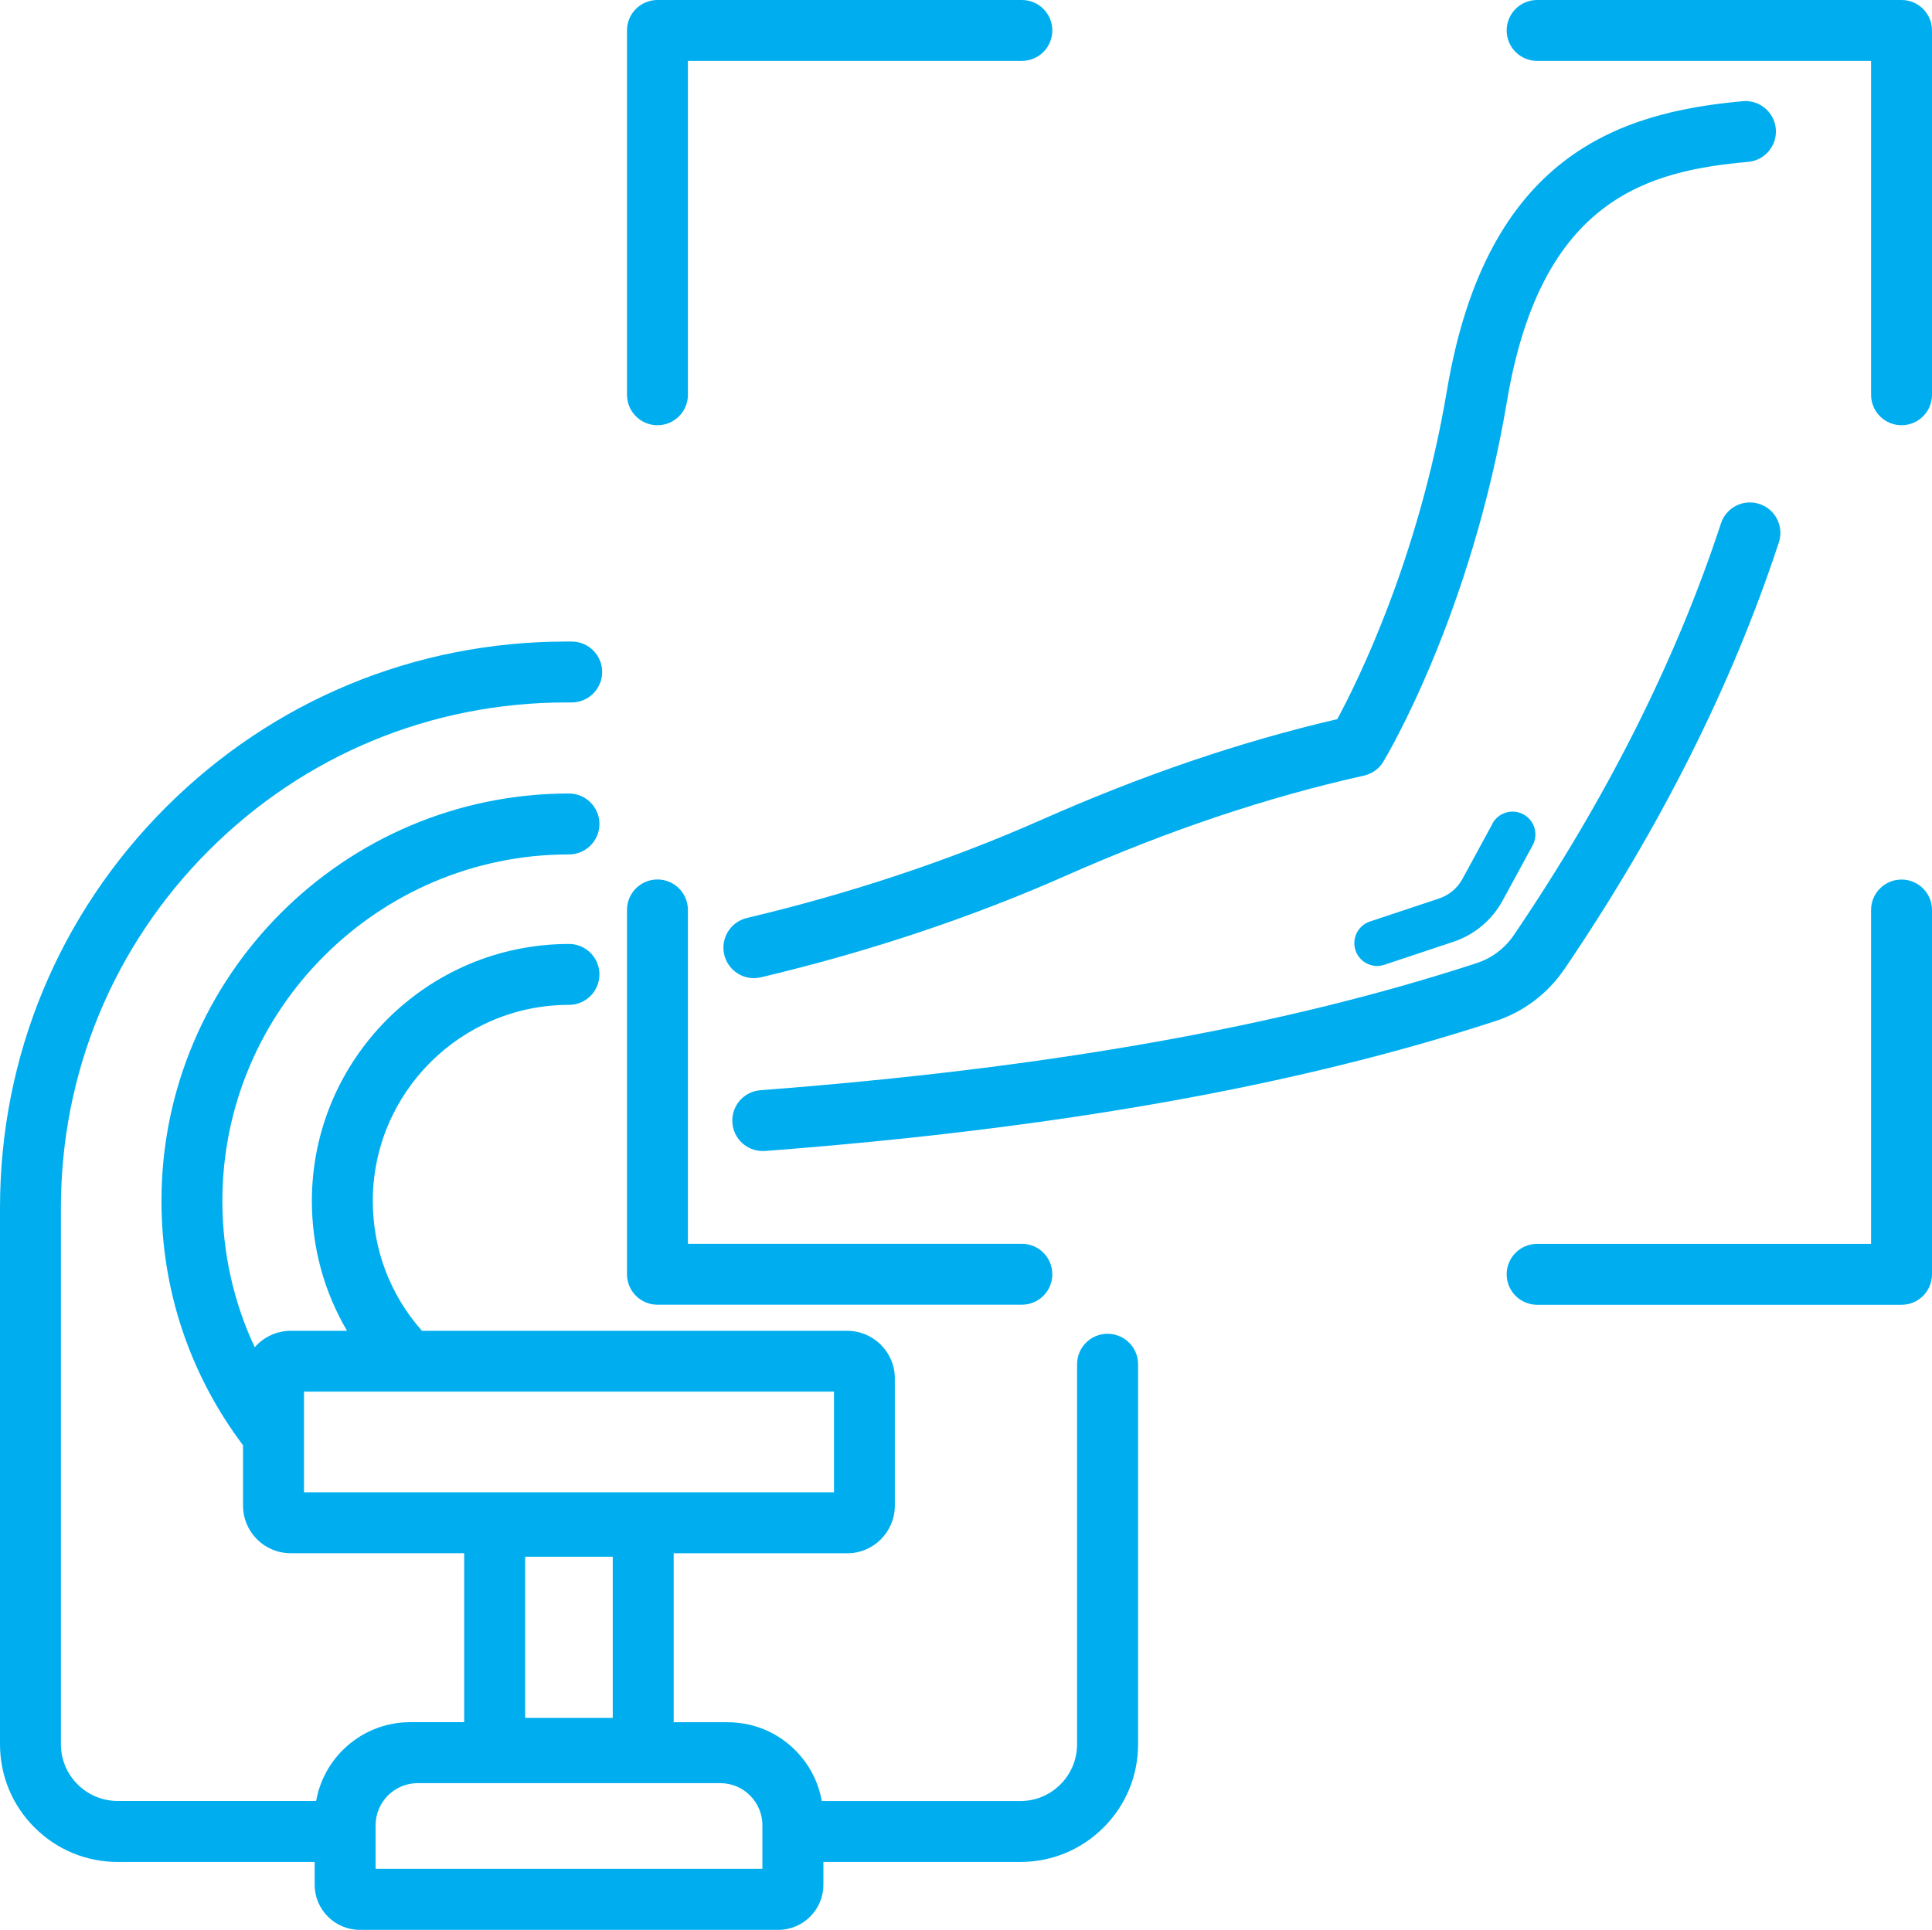 <?xml version="1.0" encoding="UTF-8"?>
<svg id="Layer_2" data-name="Layer 2" xmlns="http://www.w3.org/2000/svg" viewBox="0 0 253.69 253.46">
  <defs>
    <style>
      .cls-1 {
        fill: #00aeef;
      }
    </style>
  </defs>
  <g id="target">
    <g>
      <path class="cls-1" d="M145.43,175.18c-2.21,0-4,1.79-4,4v49.91c0,1.99-.78,3.87-2.19,5.28-1.41,1.41-3.28,2.18-5.27,2.18h-26.06c-.45-2.51-1.64-4.83-3.48-6.67-2.37-2.38-5.53-3.68-8.89-3.68h-.94s-.01,0-.02,0h-6.12v-22.19h22.79c3.45,0,6.25-2.81,6.25-6.25v-16.72c0-3.45-2.81-6.25-6.25-6.25h-55.84c-4.18-4.71-6.46-10.71-6.46-17.05,0-14.2,11.56-25.76,25.76-25.76,2.21,0,4-1.79,4-4s-1.79-4-4-4c-18.61,0-33.76,15.14-33.76,33.76,0,6.09,1.61,11.93,4.62,17.05h-7.4c-1.88,0-3.57.84-4.72,2.16-2.79-5.96-4.25-12.46-4.25-19.22,0-25.09,20.42-45.51,45.51-45.51,2.21,0,4-1.79,4-4s-1.79-4-4-4c-29.5,0-53.51,24-53.51,53.51,0,11.7,3.71,22.78,10.71,32.09v7.93c0,3.45,2.8,6.25,6.25,6.25h22.79v22.19h-6.11s-.01,0-.02,0h-.94c-3.36,0-6.51,1.31-8.89,3.68-1.84,1.84-3.03,4.16-3.48,6.67H15.46c-1.99,0-3.87-.78-5.28-2.19-1.41-1.41-2.18-3.28-2.18-5.27v-70.47c0-17.72,6.9-34.39,19.43-46.92,12.53-12.53,29.19-19.43,46.92-19.43h.72c2.21,0,4-1.79,4-4s-1.79-4-4-4h-.72c-19.86,0-38.53,7.73-52.58,21.78C7.73,120.09,0,138.76,0,158.62v70.47c0,4.13,1.61,8.01,4.53,10.93,2.92,2.92,6.8,4.53,10.93,4.53h25.86v3c0,3.26,2.66,5.92,5.92,5.92h54.96c3.26,0,5.92-2.66,5.92-5.92v-3h25.86c4.13,0,8.02-1.61,10.93-4.53,2.92-2.92,4.53-6.8,4.53-10.93v-49.91c0-2.21-1.79-4-4-4ZM39.92,182.78h69.59v13.22H39.92v-13.22ZM68.96,225.63v-21.17h11.5v21.17h-11.5ZM49.32,245.46v-5.73c0-3.04,2.47-5.52,5.51-5.53h39.77c3.04.01,5.51,2.49,5.51,5.53v.82s0,0,0,0v4.9h-50.79Z"/>
      <path class="cls-1" d="M86.33,55.85c2.21,0,4-1.79,4-4V8h43.85c2.21,0,4-1.79,4-4s-1.79-4-4-4h-47.85c-2.21,0-4,1.79-4,4v47.85c0,2.21,1.79,4,4,4Z"/>
      <path class="cls-1" d="M249.69,0h-47.85c-2.21,0-4,1.79-4,4s1.79,4,4,4h43.85v43.85c0,2.21,1.79,4,4,4s4-1.79,4-4V4c0-2.21-1.79-4-4-4Z"/>
      <path class="cls-1" d="M86.33,171.36h47.85c2.21,0,4-1.79,4-4s-1.79-4-4-4h-43.85v-43.85c0-2.21-1.79-4-4-4s-4,1.79-4,4v47.85c0,2.21,1.79,4,4,4Z"/>
      <path class="cls-1" d="M249.69,115.52c-2.21,0-4,1.79-4,4v43.85h-43.85c-2.21,0-4,1.79-4,4s1.79,4,4,4h47.85c2.21,0,4-1.79,4-4v-47.85c0-2.21-1.79-4-4-4Z"/>
      <path class="cls-1" d="M205.39,127.33c12.55-18.47,22.04-37.35,28.19-56.09.69-2.1-.45-4.36-2.55-5.05-2.1-.69-4.36.45-5.05,2.55-5.92,18.04-15.08,36.23-27.21,54.09-1.17,1.72-2.89,3.02-4.86,3.66-25.54,8.36-56.3,13.82-94.06,16.7-2.2.17-3.85,2.09-3.68,4.29.16,2.1,1.91,3.7,3.98,3.7.1,0,.21,0,.31-.01,38.4-2.93,69.78-8.52,95.93-17.07,3.65-1.19,6.84-3.6,8.99-6.77Z"/>
      <path class="cls-1" d="M98.07,120.57c-2.15.51-3.48,2.67-2.97,4.82.44,1.84,2.08,3.08,3.89,3.08.31,0,.62-.04.93-.11,14.09-3.34,27.56-7.83,40.02-13.34,13.55-5.99,26.36-10.29,39.16-13.15,1.07-.24,1.99-.9,2.55-1.84.47-.78,11.52-19.33,16.25-47.43,4.49-26.67,18.7-30.17,31.66-31.34,2.2-.2,3.82-2.15,3.62-4.35s-2.15-3.82-4.35-3.62c-16.29,1.48-33.64,7.15-38.83,37.98-3.74,22.23-11.83,38.42-14.4,43.18-12.74,2.97-25.49,7.31-38.91,13.25-12.01,5.31-25.01,9.64-38.63,12.87Z"/>
      <path class="cls-1" d="M195.98,108.18l-3.93,7.23c-.67,1.24-1.78,2.17-3.12,2.61l-9.04,3.01c-1.57.52-2.42,2.22-1.9,3.79.42,1.26,1.59,2.05,2.85,2.05.31,0,.63-.05.95-.16l9.04-3.01c2.79-.93,5.09-2.86,6.49-5.44l3.93-7.23c.79-1.46.25-3.28-1.21-4.07-1.45-.79-3.28-.25-4.07,1.21Z"/>
    </g>
  </g>
</svg>